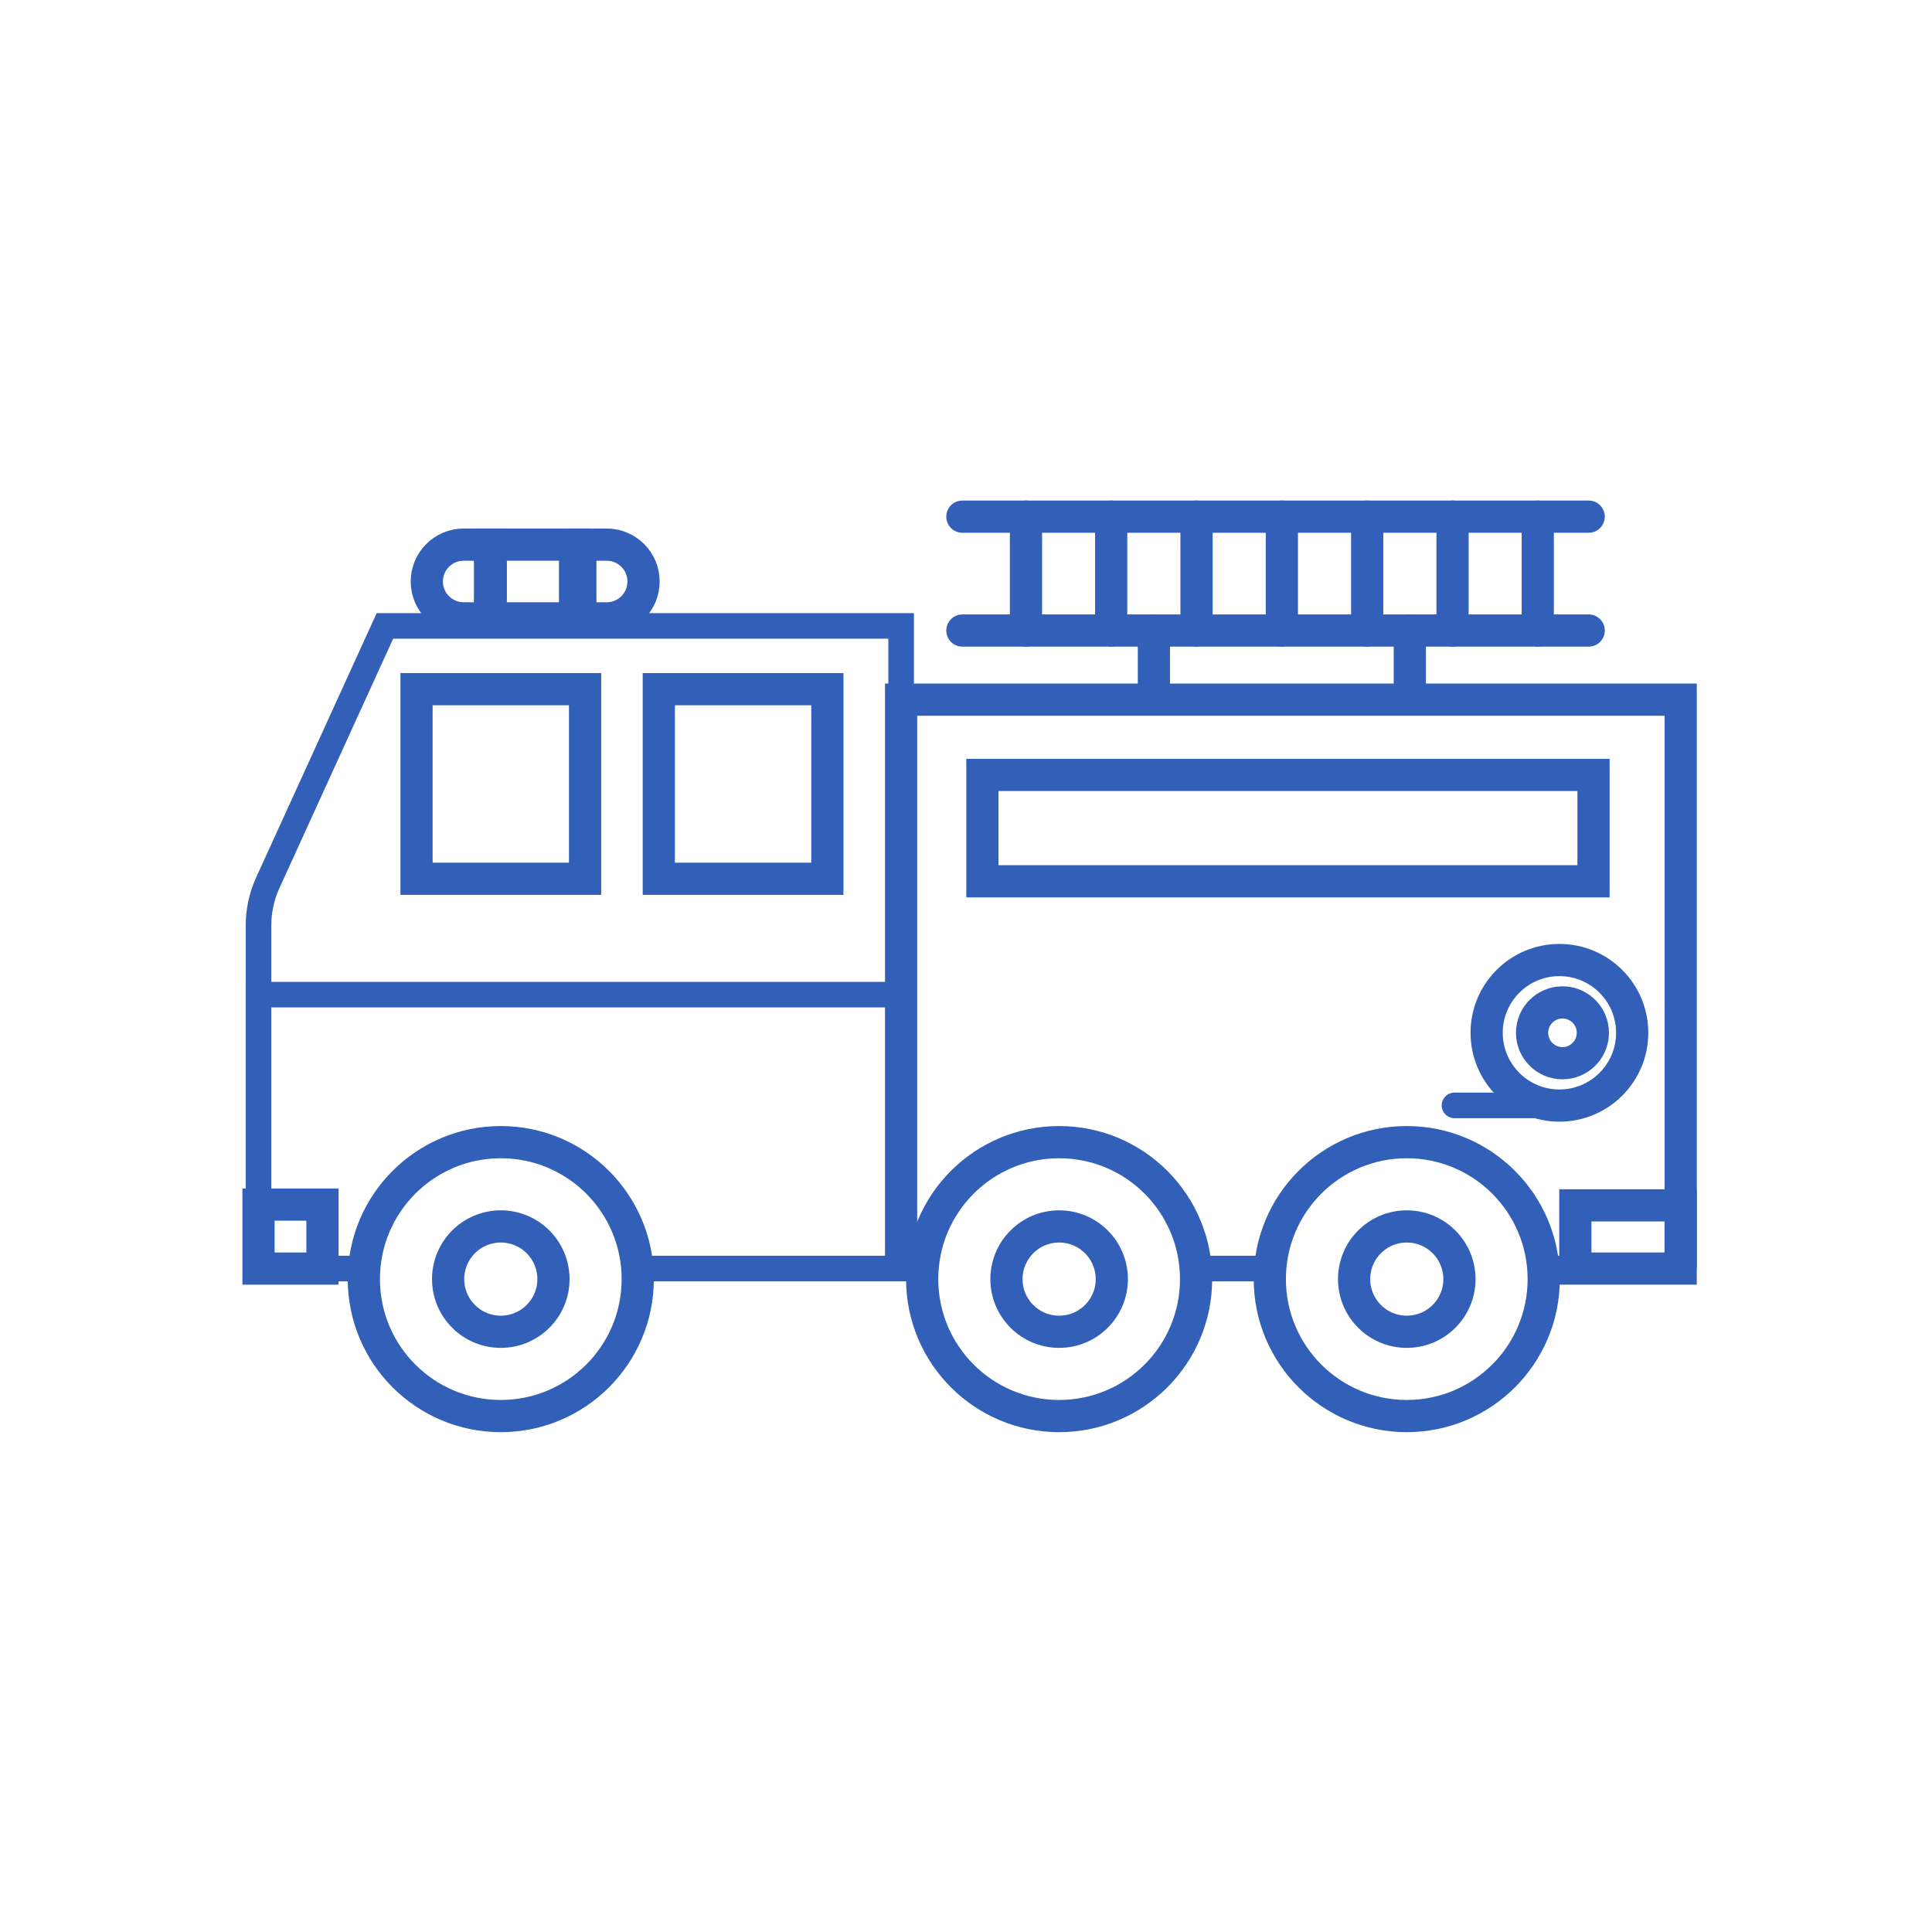 <svg width="120" height="120" viewBox="0 0 120 120" fill="none" xmlns="http://www.w3.org/2000/svg">
<path d="M23.909 38.877V38.082H23.397L23.185 38.547L23.909 38.877ZM55.971 38.877H56.766V38.082H55.971V38.877ZM16.055 61.779V60.984H15.261V61.779H16.055ZM16.851 65.05V57.477H15.262V65.05H16.851ZM17.352 55.169L24.631 39.206L23.185 38.547L15.906 54.51L17.352 55.169ZM55.176 38.877V65.05H56.766V38.877H55.176ZM23.909 39.671L55.971 39.672L55.971 38.082L23.909 38.082V39.671ZM16.851 57.477C16.851 56.681 17.022 55.894 17.352 55.169L15.906 54.51C15.482 55.441 15.262 56.453 15.262 57.477H16.851ZM103.596 61.779V74.865H105.185V61.779H103.596ZM16.85 74.865V61.779H15.261V74.865H16.85ZM22.64 77.996H16.055V79.586H22.64V77.996ZM57.238 77.996H39.652V79.586H57.238V77.996ZM79.321 77.996H74.537V79.586H79.321V77.996ZM104.39 77.996H95.843V79.586H104.39V77.996ZM16.055 62.573H55.815V60.984H16.055V62.573Z" fill="#325FB8"/>
<path d="M104.39 78.791V43.457H55.969V78.791" stroke="#325FB8" stroke-width="2"/>
<path d="M31.105 87.954C35.803 87.954 39.611 84.146 39.611 79.448C39.611 74.75 35.803 70.941 31.105 70.941C26.407 70.941 22.599 74.75 22.599 79.448C22.599 84.146 26.407 87.954 31.105 87.954Z" stroke="#325FB8" stroke-width="2"/>
<path d="M31.105 82.719C32.912 82.719 34.376 81.254 34.376 79.448C34.376 77.641 32.912 76.176 31.105 76.176C29.298 76.176 27.833 77.641 27.833 79.448C27.833 81.254 29.298 82.719 31.105 82.719Z" stroke="#325FB8" stroke-width="2"/>
<path d="M65.785 87.954C70.483 87.954 74.291 84.146 74.291 79.448C74.291 74.75 70.483 70.941 65.785 70.941C61.087 70.941 57.278 74.75 57.278 79.448C57.278 84.146 61.087 87.954 65.785 87.954Z" stroke="#325FB8" stroke-width="2"/>
<path d="M65.785 82.719C67.592 82.719 69.056 81.254 69.056 79.448C69.056 77.641 67.592 76.176 65.785 76.176C63.978 76.176 62.513 77.641 62.513 79.448C62.513 81.254 63.978 82.719 65.785 82.719Z" stroke="#325FB8" stroke-width="2"/>
<path d="M87.376 87.954C92.074 87.954 95.883 84.146 95.883 79.448C95.883 74.75 92.074 70.941 87.376 70.941C82.678 70.941 78.87 74.75 78.87 79.448C78.87 84.146 82.678 87.954 87.376 87.954Z" stroke="#325FB8" stroke-width="2"/>
<path d="M87.378 82.719C89.184 82.719 90.649 81.254 90.649 79.448C90.649 77.641 89.184 76.176 87.378 76.176C85.571 76.176 84.106 77.641 84.106 79.448C84.106 81.254 85.571 82.719 87.378 82.719Z" stroke="#325FB8" stroke-width="2"/>
<path d="M20.029 74.82H16.056V78.794H20.029V74.82Z" stroke="#325FB8" stroke-width="2"/>
<path d="M104.39 74.867H97.847V78.793H104.39V74.867Z" stroke="#325FB8" stroke-width="2"/>
<path d="M36.34 42.805H25.871V54.583H36.34V42.805Z" stroke="#325FB8" stroke-width="2"/>
<path d="M51.389 42.805H40.92V54.583H51.389V42.805Z" stroke="#325FB8" stroke-width="2"/>
<path d="M35.718 33.828H30.483V38.408H35.718V33.828Z" stroke="#325FB8" stroke-width="2"/>
<path d="M26.51 36.118C26.51 34.853 27.535 33.828 28.8 33.828H30.436V38.408H28.8C27.535 38.408 26.51 37.383 26.51 36.118Z" stroke="#325FB8" stroke-width="2"/>
<path d="M39.972 36.118C39.972 34.853 38.947 33.828 37.682 33.828H36.046V38.408H37.682C38.947 38.408 39.972 37.383 39.972 36.118Z" stroke="#325FB8" stroke-width="2"/>
<path d="M97.048 66.037C98.09 66.037 98.935 65.192 98.935 64.149C98.935 63.107 98.09 62.262 97.048 62.262C96.005 62.262 95.16 63.107 95.16 64.149C95.16 65.192 96.005 66.037 97.048 66.037Z" stroke="#325FB8" stroke-width="2"/>
<path d="M96.858 68.669C99.355 68.669 101.378 66.645 101.378 64.149C101.378 61.653 99.355 59.629 96.858 59.629C94.362 59.629 92.338 61.653 92.338 64.149C92.338 66.645 94.362 68.669 96.858 68.669Z" stroke="#325FB8" stroke-width="2"/>
<path d="M97.047 67.863C97.486 67.863 97.842 68.219 97.842 68.658C97.842 69.097 97.486 69.453 97.047 69.453V67.863ZM90.343 69.453C89.903 69.453 89.548 69.097 89.548 68.658C89.548 68.219 89.903 67.863 90.343 67.863V69.453ZM97.047 69.453H90.343V67.863H97.047V69.453Z" fill="#325FB8"/>
<path d="M98.676 32.09H59.775" stroke="#325FB8" stroke-width="2" stroke-miterlimit="10" stroke-linecap="round" stroke-linejoin="round"/>
<path d="M98.676 39.164H59.775" stroke="#325FB8" stroke-width="2" stroke-miterlimit="10" stroke-linecap="round" stroke-linejoin="round"/>
<path d="M63.725 39.163V32.09" stroke="#325FB8" stroke-width="2" stroke-miterlimit="10" stroke-linecap="round" stroke-linejoin="round"/>
<path d="M69.017 39.163V32.09" stroke="#325FB8" stroke-width="2" stroke-miterlimit="10" stroke-linecap="round" stroke-linejoin="round"/>
<path d="M74.318 39.163V32.09" stroke="#325FB8" stroke-width="2" stroke-miterlimit="10" stroke-linecap="round" stroke-linejoin="round"/>
<path d="M79.619 39.163V32.09" stroke="#325FB8" stroke-width="2" stroke-miterlimit="10" stroke-linecap="round" stroke-linejoin="round"/>
<path d="M84.919 39.163V32.09" stroke="#325FB8" stroke-width="2" stroke-miterlimit="10" stroke-linecap="round" stroke-linejoin="round"/>
<path d="M90.22 39.163V32.09" stroke="#325FB8" stroke-width="2" stroke-miterlimit="10" stroke-linecap="round" stroke-linejoin="round"/>
<path d="M95.513 39.163V32.09" stroke="#325FB8" stroke-width="2" stroke-miterlimit="10" stroke-linecap="round" stroke-linejoin="round"/>
<path d="M71.671 43.328V39.164" stroke="#325FB8" stroke-width="2" stroke-miterlimit="10" stroke-linecap="round" stroke-linejoin="round"/>
<path d="M87.566 43.328V39.164" stroke="#325FB8" stroke-width="2" stroke-miterlimit="10" stroke-linecap="round" stroke-linejoin="round"/>
<path d="M98.977 48.133H61.018V54.739H98.977V48.133Z" stroke="#325FB8" stroke-width="2"/>
</svg>
